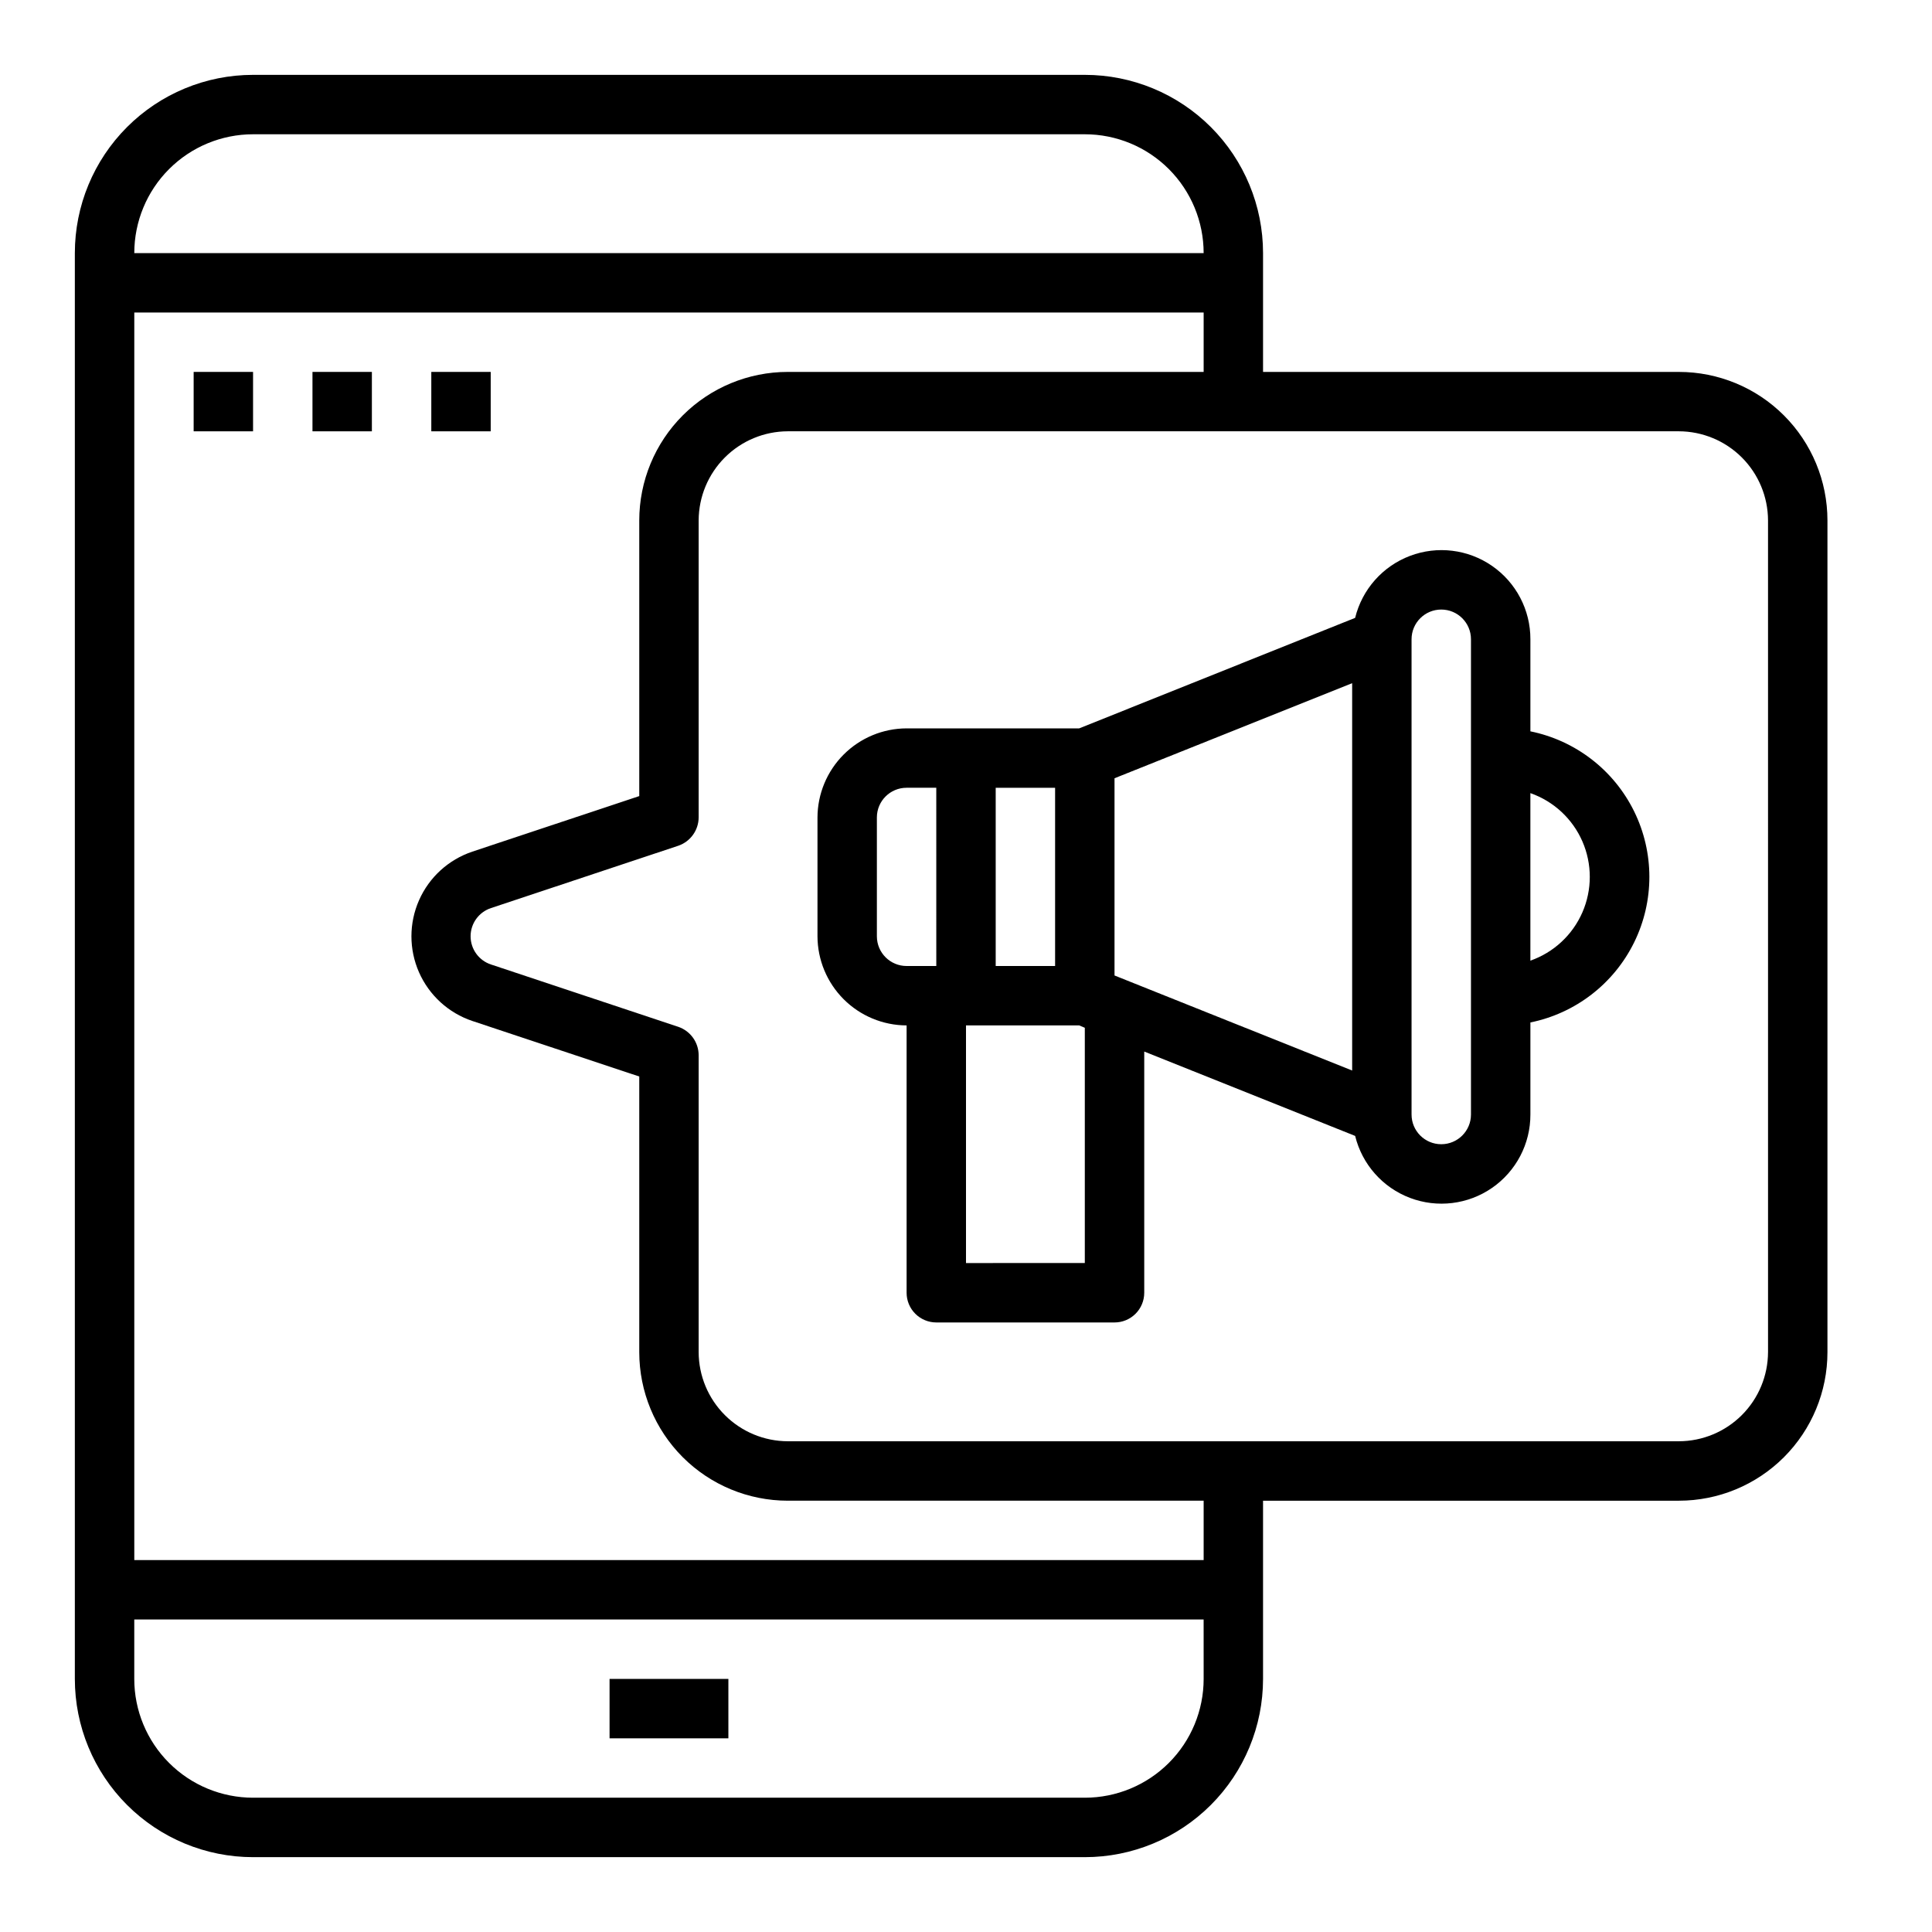 <?xml version="1.0" encoding="UTF-8"?>
<!-- Uploaded to: ICON Repo, www.svgrepo.com, Generator: ICON Repo Mixer Tools -->
<svg fill="#000000" width="800px" height="800px" version="1.1" viewBox="144 144 512 512" xmlns="http://www.w3.org/2000/svg">
 <g>
  <path d="m305.54 588.93h31.488v15.742h-31.488z"/>
  <path d="m588.93 242.56h-110.21v-31.488c0-12.527-4.977-24.539-13.832-33.398-8.859-8.859-20.875-13.836-33.398-13.836h-220.42c-12.527 0-24.539 4.977-33.398 13.836s-13.836 20.871-13.836 33.398v377.86c0 12.527 4.977 24.543 13.836 33.398 8.859 8.859 20.871 13.836 33.398 13.836h220.42c12.523 0 24.539-4.977 33.398-13.836 8.855-8.855 13.832-20.871 13.832-33.398v-47.23h110.21c10.441 0 20.453-4.148 27.832-11.527 7.383-7.383 11.531-17.395 11.531-27.832v-220.42c0-10.438-4.148-20.449-11.531-27.832-7.379-7.383-17.391-11.527-27.832-11.527zm-377.86-62.977h220.42c8.348 0 16.359 3.316 22.266 9.223 5.902 5.906 9.223 13.914 9.223 22.266h-283.39c0-8.352 3.316-16.359 9.223-22.266s13.914-9.223 22.266-9.223zm251.91 409.34c0 8.352-3.32 16.363-9.223 22.266-5.906 5.906-13.918 9.223-22.266 9.223h-220.42c-8.352 0-16.359-3.316-22.266-9.223-5.906-5.902-9.223-13.914-9.223-22.266v-15.742h283.39zm0-31.488h-283.39v-330.62h283.39v15.742l-110.21 0.004c-10.438 0-20.449 4.144-27.832 11.527-7.379 7.383-11.527 17.395-11.527 27.832v73.051l-44.242 14.719v0.004c-6.309 2.117-11.434 6.789-14.121 12.879-2.688 6.086-2.688 13.023 0 19.113 2.688 6.086 7.812 10.762 14.121 12.879l44.242 14.719v73.055c0 10.438 4.148 20.449 11.527 27.832 7.383 7.379 17.395 11.527 27.832 11.527h110.21zm149.57-55.105-0.004 0.004c-0.02 6.258-2.512 12.254-6.938 16.676-4.426 4.426-10.422 6.922-16.68 6.938h-236.16c-6.258-0.016-12.254-2.512-16.676-6.938-4.426-4.422-6.922-10.418-6.941-16.676v-78.723c-0.023-3.371-2.164-6.367-5.352-7.477l-49.672-16.531c-3.231-1.062-5.414-4.078-5.414-7.481 0-3.398 2.184-6.414 5.414-7.477l49.672-16.531c3.188-1.113 5.328-4.106 5.352-7.481v-78.719c0.02-6.258 2.516-12.254 6.941-16.68 4.422-4.422 10.418-6.918 16.676-6.938h236.16c6.258 0.02 12.254 2.516 16.68 6.938 4.426 4.426 6.918 10.422 6.938 16.68z"/>
  <path d="m195.32 242.56h15.742v15.742h-15.742z"/>
  <path d="m226.81 242.56h15.742v15.742h-15.742z"/>
  <path d="m258.3 242.56h15.742v15.742h-15.742z"/>
  <path d="m549.57 337.81v-24.402c0.02-7.754-3.777-15.02-10.152-19.434-6.375-4.414-14.516-5.406-21.766-2.656s-12.68 8.891-14.527 16.422l-73.129 29.285h-45.738c-6.258 0.016-12.254 2.512-16.68 6.938-4.422 4.426-6.918 10.418-6.938 16.676v31.488c0.02 6.258 2.516 12.254 6.938 16.68 4.426 4.426 10.422 6.918 16.68 6.938v70.848c0 2.09 0.828 4.09 2.305 5.566 1.477 1.477 3.481 2.305 5.566 2.305h47.234c2.086 0 4.09-0.828 5.566-2.305 1.477-1.477 2.305-3.477 2.305-5.566v-63.918l55.891 22.355c1.848 7.531 7.277 13.672 14.527 16.422s15.391 1.758 21.766-2.656c6.375-4.414 10.172-11.68 10.152-19.434v-24.402c11.957-2.43 22.109-10.266 27.492-21.215 5.383-10.945 5.383-23.773 0-34.723-5.383-10.949-15.535-18.781-27.492-21.211zm-141.7 14.957h15.742v47.23l-15.742 0.004zm-15.742 47.23-7.875 0.004c-4.348 0-7.871-3.527-7.871-7.875v-31.488c0-4.348 3.523-7.871 7.871-7.871h7.871zm39.359 78.719-31.488 0.004v-62.977h29.992l1.496 0.629zm70.848-51.012-62.977-25.191v-52.266l62.977-25.191zm31.488 11.656c0 4.348-3.527 7.871-7.875 7.871-4.348 0-7.871-3.523-7.871-7.871v-125.95c0-4.348 3.523-7.871 7.871-7.871 4.348 0 7.875 3.523 7.875 7.871zm15.742-40.777v-44.398c6.176 2.164 11.168 6.797 13.785 12.797 2.613 5.996 2.613 12.809 0 18.805-2.617 5.996-7.609 10.633-13.785 12.797z"/>
 </g>
</svg>